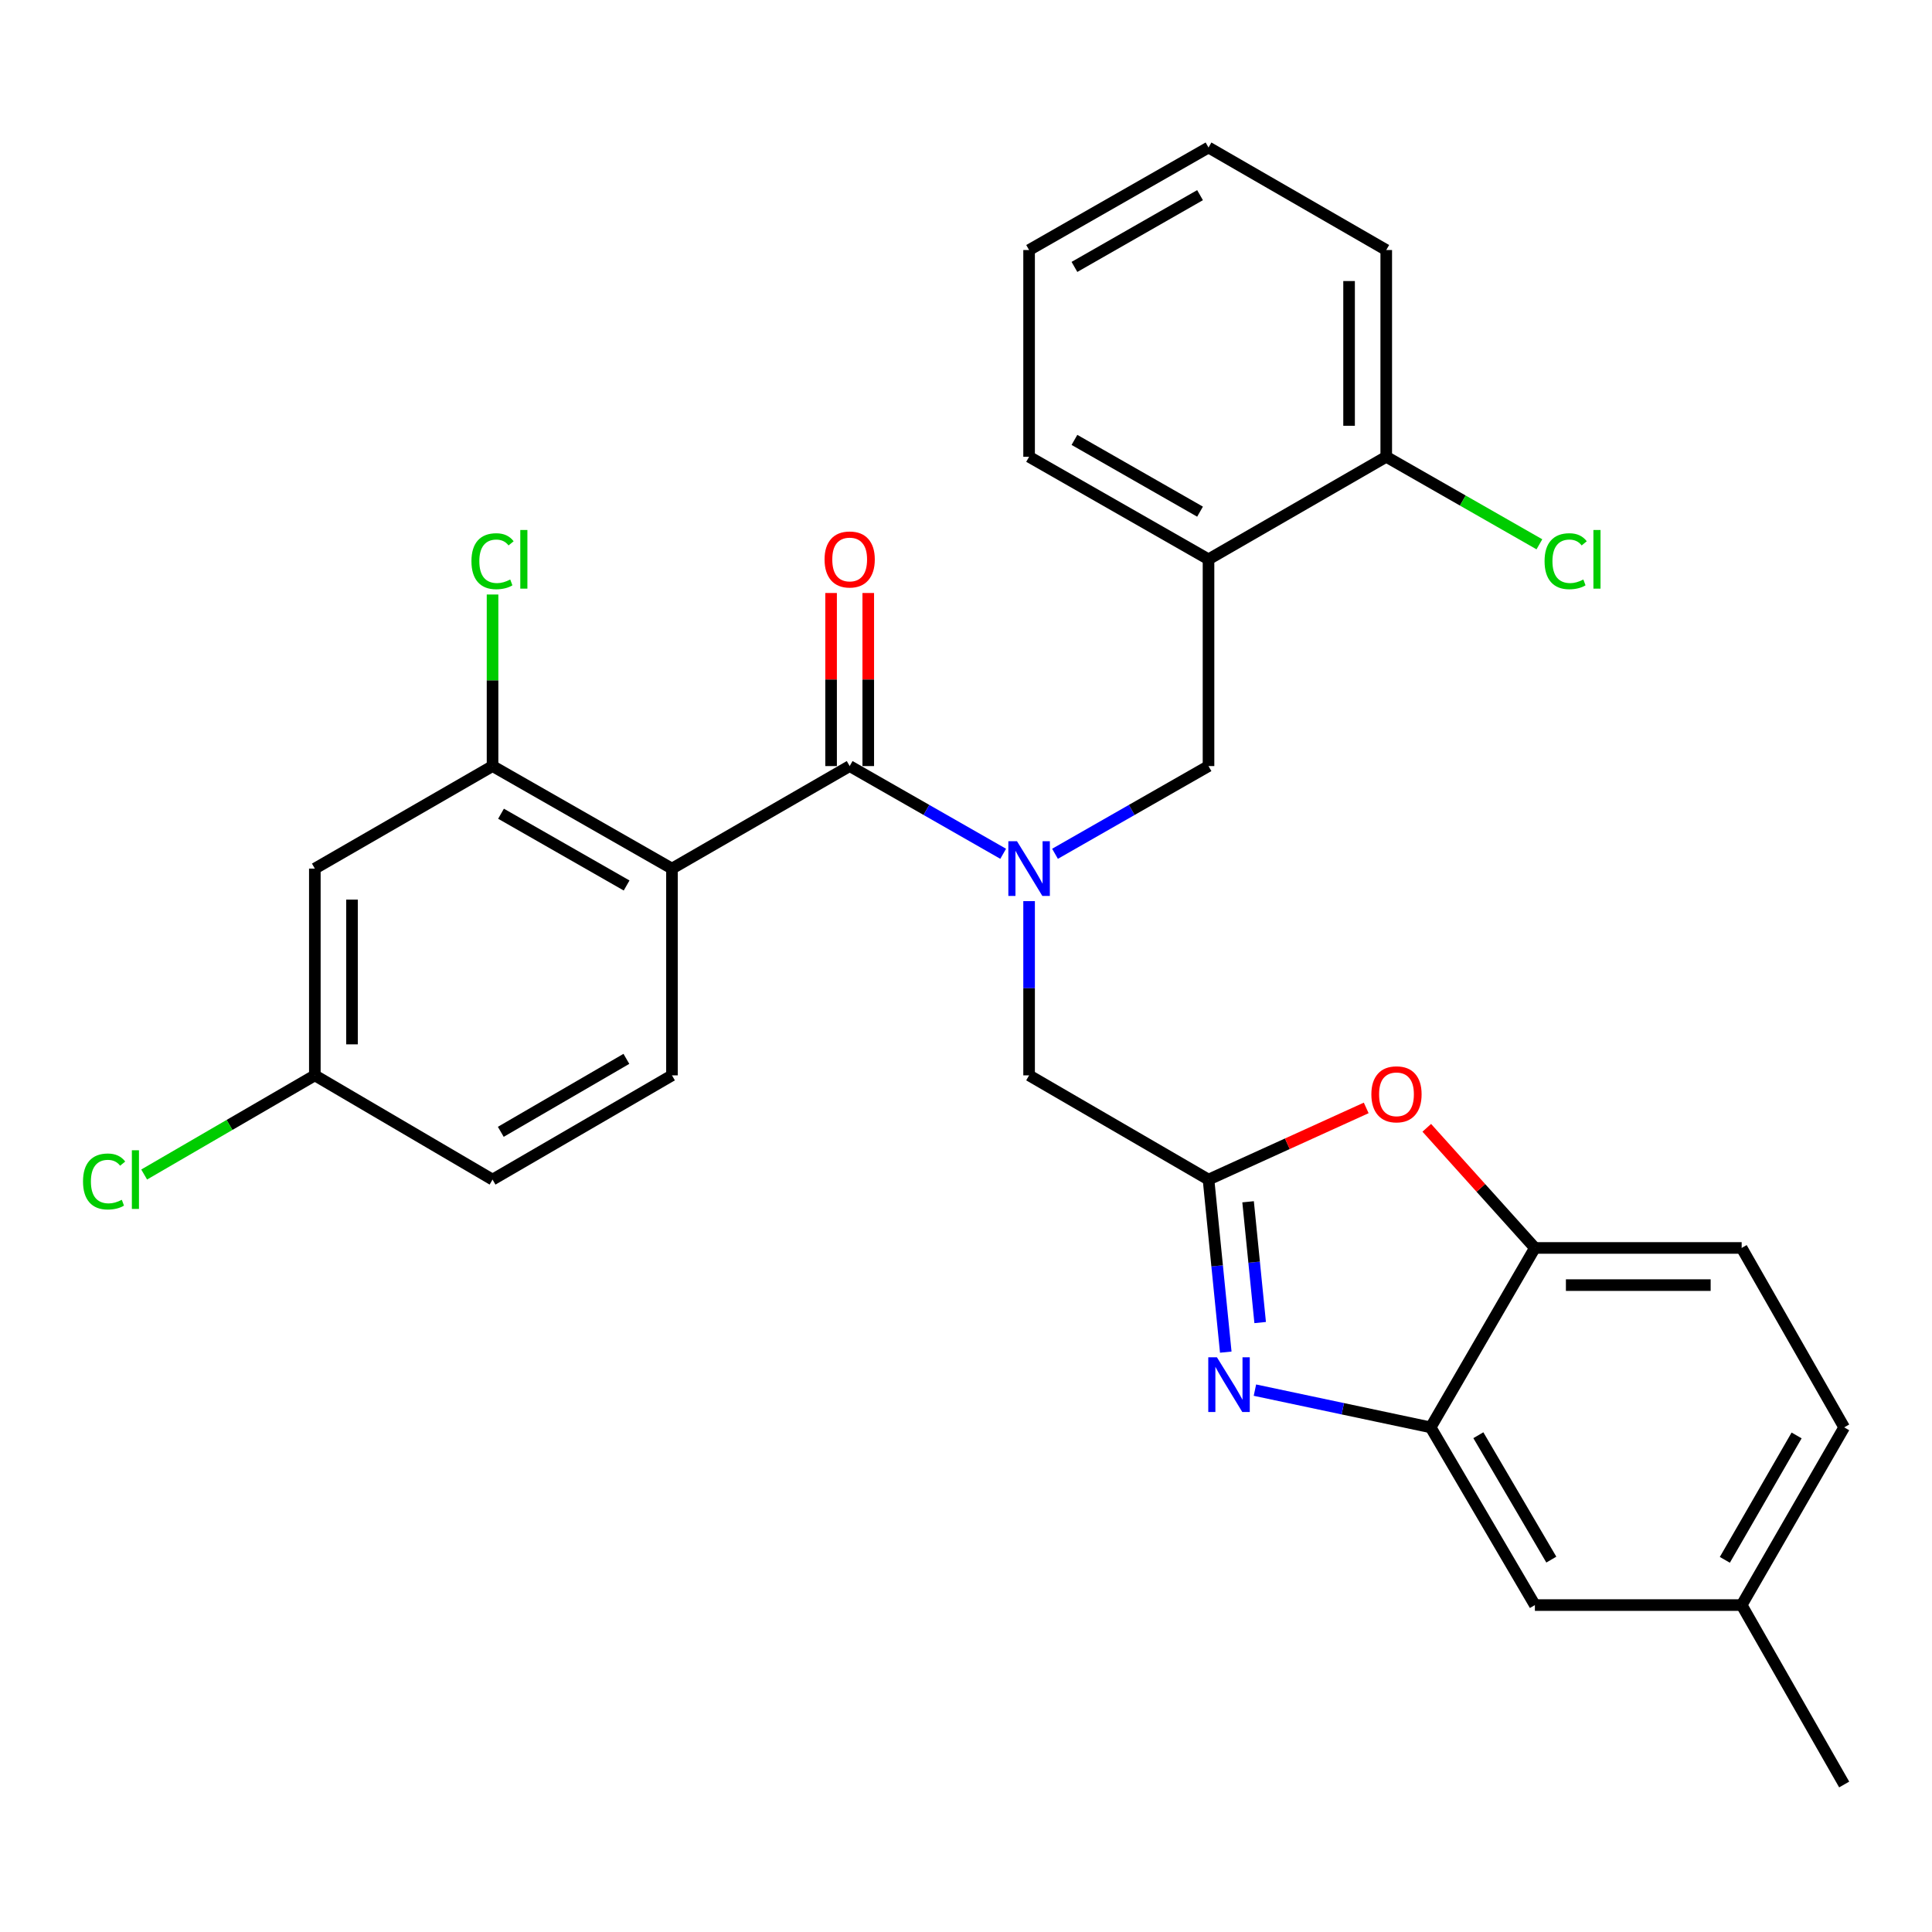 <?xml version='1.0' encoding='iso-8859-1'?>
<svg version='1.1' baseProfile='full'
              xmlns='http://www.w3.org/2000/svg'
                      xmlns:rdkit='http://www.rdkit.org/xml'
                      xmlns:xlink='http://www.w3.org/1999/xlink'
                  xml:space='preserve'
width='1000px' height='1000px' viewBox='0 0 1000 1000'>
<!-- END OF HEADER -->
<rect style='opacity:1.0;fill:#FFFFFF;stroke:none' width='1000' height='1000' x='0' y='0'> </rect>
<path class='bond-0' d='M 430.17,306.935 L 430.17,351.727' style='fill:none;fill-rule:evenodd;stroke:#FF0000;stroke-width:6px;stroke-linecap:butt;stroke-linejoin:miter;stroke-opacity:1' />
<path class='bond-0' d='M 430.17,351.727 L 430.17,396.519' style='fill:none;fill-rule:evenodd;stroke:#000000;stroke-width:6px;stroke-linecap:butt;stroke-linejoin:miter;stroke-opacity:1' />
<path class='bond-0' d='M 449.409,306.935 L 449.409,351.727' style='fill:none;fill-rule:evenodd;stroke:#FF0000;stroke-width:6px;stroke-linecap:butt;stroke-linejoin:miter;stroke-opacity:1' />
<path class='bond-0' d='M 449.409,351.727 L 449.409,396.519' style='fill:none;fill-rule:evenodd;stroke:#000000;stroke-width:6px;stroke-linecap:butt;stroke-linejoin:miter;stroke-opacity:1' />
<path class='bond-1' d='M 439.79,396.519 L 479.517,419.219' style='fill:none;fill-rule:evenodd;stroke:#000000;stroke-width:6px;stroke-linecap:butt;stroke-linejoin:miter;stroke-opacity:1' />
<path class='bond-1' d='M 479.517,419.219 L 519.244,441.92' style='fill:none;fill-rule:evenodd;stroke:#0000FF;stroke-width:6px;stroke-linecap:butt;stroke-linejoin:miter;stroke-opacity:1' />
<path class='bond-2' d='M 439.79,396.519 L 347.809,449.585' style='fill:none;fill-rule:evenodd;stroke:#000000;stroke-width:6px;stroke-linecap:butt;stroke-linejoin:miter;stroke-opacity:1' />
<path class='bond-3' d='M 546.072,441.92 L 585.799,419.219' style='fill:none;fill-rule:evenodd;stroke:#0000FF;stroke-width:6px;stroke-linecap:butt;stroke-linejoin:miter;stroke-opacity:1' />
<path class='bond-3' d='M 585.799,419.219 L 625.526,396.519' style='fill:none;fill-rule:evenodd;stroke:#000000;stroke-width:6px;stroke-linecap:butt;stroke-linejoin:miter;stroke-opacity:1' />
<path class='bond-4' d='M 532.658,466.42 L 532.658,511.512' style='fill:none;fill-rule:evenodd;stroke:#0000FF;stroke-width:6px;stroke-linecap:butt;stroke-linejoin:miter;stroke-opacity:1' />
<path class='bond-4' d='M 532.658,511.512 L 532.658,556.604' style='fill:none;fill-rule:evenodd;stroke:#000000;stroke-width:6px;stroke-linecap:butt;stroke-linejoin:miter;stroke-opacity:1' />
<path class='bond-5' d='M 954.545,738.802 L 901.479,830.783' style='fill:none;fill-rule:evenodd;stroke:#000000;stroke-width:6px;stroke-linecap:butt;stroke-linejoin:miter;stroke-opacity:1' />
<path class='bond-5' d='M 929.922,742.985 L 892.775,807.372' style='fill:none;fill-rule:evenodd;stroke:#000000;stroke-width:6px;stroke-linecap:butt;stroke-linejoin:miter;stroke-opacity:1' />
<path class='bond-6' d='M 954.545,738.802 L 901.479,645.934' style='fill:none;fill-rule:evenodd;stroke:#000000;stroke-width:6px;stroke-linecap:butt;stroke-linejoin:miter;stroke-opacity:1' />
<path class='bond-7' d='M 347.809,449.585 L 254.941,396.519' style='fill:none;fill-rule:evenodd;stroke:#000000;stroke-width:6px;stroke-linecap:butt;stroke-linejoin:miter;stroke-opacity:1' />
<path class='bond-7' d='M 324.334,458.329 L 259.326,421.182' style='fill:none;fill-rule:evenodd;stroke:#000000;stroke-width:6px;stroke-linecap:butt;stroke-linejoin:miter;stroke-opacity:1' />
<path class='bond-8' d='M 347.809,449.585 L 347.809,556.604' style='fill:none;fill-rule:evenodd;stroke:#000000;stroke-width:6px;stroke-linecap:butt;stroke-linejoin:miter;stroke-opacity:1' />
<path class='bond-9' d='M 254.941,396.519 L 162.96,449.585' style='fill:none;fill-rule:evenodd;stroke:#000000;stroke-width:6px;stroke-linecap:butt;stroke-linejoin:miter;stroke-opacity:1' />
<path class='bond-10' d='M 254.941,396.519 L 254.941,352.117' style='fill:none;fill-rule:evenodd;stroke:#000000;stroke-width:6px;stroke-linecap:butt;stroke-linejoin:miter;stroke-opacity:1' />
<path class='bond-10' d='M 254.941,352.117 L 254.941,307.715' style='fill:none;fill-rule:evenodd;stroke:#00CC00;stroke-width:6px;stroke-linecap:butt;stroke-linejoin:miter;stroke-opacity:1' />
<path class='bond-11' d='M 347.809,556.604 L 254.941,610.557' style='fill:none;fill-rule:evenodd;stroke:#000000;stroke-width:6px;stroke-linecap:butt;stroke-linejoin:miter;stroke-opacity:1' />
<path class='bond-11' d='M 324.214,548.062 L 259.206,585.829' style='fill:none;fill-rule:evenodd;stroke:#000000;stroke-width:6px;stroke-linecap:butt;stroke-linejoin:miter;stroke-opacity:1' />
<path class='bond-12' d='M 162.96,449.585 L 162.96,556.604' style='fill:none;fill-rule:evenodd;stroke:#000000;stroke-width:6px;stroke-linecap:butt;stroke-linejoin:miter;stroke-opacity:1' />
<path class='bond-12' d='M 182.198,465.638 L 182.198,540.551' style='fill:none;fill-rule:evenodd;stroke:#000000;stroke-width:6px;stroke-linecap:butt;stroke-linejoin:miter;stroke-opacity:1' />
<path class='bond-13' d='M 254.941,610.557 L 162.96,556.604' style='fill:none;fill-rule:evenodd;stroke:#000000;stroke-width:6px;stroke-linecap:butt;stroke-linejoin:miter;stroke-opacity:1' />
<path class='bond-14' d='M 162.96,556.604 L 118.788,582.266' style='fill:none;fill-rule:evenodd;stroke:#000000;stroke-width:6px;stroke-linecap:butt;stroke-linejoin:miter;stroke-opacity:1' />
<path class='bond-14' d='M 118.788,582.266 L 74.617,607.928' style='fill:none;fill-rule:evenodd;stroke:#00CC00;stroke-width:6px;stroke-linecap:butt;stroke-linejoin:miter;stroke-opacity:1' />
<path class='bond-15' d='M 901.479,830.783 L 794.46,830.783' style='fill:none;fill-rule:evenodd;stroke:#000000;stroke-width:6px;stroke-linecap:butt;stroke-linejoin:miter;stroke-opacity:1' />
<path class='bond-16' d='M 901.479,830.783 L 954.545,923.651' style='fill:none;fill-rule:evenodd;stroke:#000000;stroke-width:6px;stroke-linecap:butt;stroke-linejoin:miter;stroke-opacity:1' />
<path class='bond-17' d='M 794.46,830.783 L 740.507,738.802' style='fill:none;fill-rule:evenodd;stroke:#000000;stroke-width:6px;stroke-linecap:butt;stroke-linejoin:miter;stroke-opacity:1' />
<path class='bond-17' d='M 802.962,807.252 L 765.195,742.866' style='fill:none;fill-rule:evenodd;stroke:#000000;stroke-width:6px;stroke-linecap:butt;stroke-linejoin:miter;stroke-opacity:1' />
<path class='bond-18' d='M 740.507,738.802 L 794.46,645.934' style='fill:none;fill-rule:evenodd;stroke:#000000;stroke-width:6px;stroke-linecap:butt;stroke-linejoin:miter;stroke-opacity:1' />
<path class='bond-19' d='M 740.507,738.802 L 695.027,729.166' style='fill:none;fill-rule:evenodd;stroke:#000000;stroke-width:6px;stroke-linecap:butt;stroke-linejoin:miter;stroke-opacity:1' />
<path class='bond-19' d='M 695.027,729.166 L 649.546,719.529' style='fill:none;fill-rule:evenodd;stroke:#0000FF;stroke-width:6px;stroke-linecap:butt;stroke-linejoin:miter;stroke-opacity:1' />
<path class='bond-20' d='M 794.46,645.934 L 901.479,645.934' style='fill:none;fill-rule:evenodd;stroke:#000000;stroke-width:6px;stroke-linecap:butt;stroke-linejoin:miter;stroke-opacity:1' />
<path class='bond-20' d='M 810.513,665.172 L 885.427,665.172' style='fill:none;fill-rule:evenodd;stroke:#000000;stroke-width:6px;stroke-linecap:butt;stroke-linejoin:miter;stroke-opacity:1' />
<path class='bond-21' d='M 794.46,645.934 L 766.478,614.842' style='fill:none;fill-rule:evenodd;stroke:#000000;stroke-width:6px;stroke-linecap:butt;stroke-linejoin:miter;stroke-opacity:1' />
<path class='bond-21' d='M 766.478,614.842 L 738.496,583.75' style='fill:none;fill-rule:evenodd;stroke:#FF0000;stroke-width:6px;stroke-linecap:butt;stroke-linejoin:miter;stroke-opacity:1' />
<path class='bond-22' d='M 634.456,699.862 L 629.991,655.209' style='fill:none;fill-rule:evenodd;stroke:#0000FF;stroke-width:6px;stroke-linecap:butt;stroke-linejoin:miter;stroke-opacity:1' />
<path class='bond-22' d='M 629.991,655.209 L 625.526,610.557' style='fill:none;fill-rule:evenodd;stroke:#000000;stroke-width:6px;stroke-linecap:butt;stroke-linejoin:miter;stroke-opacity:1' />
<path class='bond-22' d='M 652.26,684.552 L 649.134,653.295' style='fill:none;fill-rule:evenodd;stroke:#0000FF;stroke-width:6px;stroke-linecap:butt;stroke-linejoin:miter;stroke-opacity:1' />
<path class='bond-22' d='M 649.134,653.295 L 646.008,622.038' style='fill:none;fill-rule:evenodd;stroke:#000000;stroke-width:6px;stroke-linecap:butt;stroke-linejoin:miter;stroke-opacity:1' />
<path class='bond-23' d='M 625.526,610.557 L 666.336,592.005' style='fill:none;fill-rule:evenodd;stroke:#000000;stroke-width:6px;stroke-linecap:butt;stroke-linejoin:miter;stroke-opacity:1' />
<path class='bond-23' d='M 666.336,592.005 L 707.147,573.454' style='fill:none;fill-rule:evenodd;stroke:#FF0000;stroke-width:6px;stroke-linecap:butt;stroke-linejoin:miter;stroke-opacity:1' />
<path class='bond-24' d='M 625.526,610.557 L 532.658,556.604' style='fill:none;fill-rule:evenodd;stroke:#000000;stroke-width:6px;stroke-linecap:butt;stroke-linejoin:miter;stroke-opacity:1' />
<path class='bond-25' d='M 625.526,396.519 L 625.526,289.5' style='fill:none;fill-rule:evenodd;stroke:#000000;stroke-width:6px;stroke-linecap:butt;stroke-linejoin:miter;stroke-opacity:1' />
<path class='bond-26' d='M 625.526,289.5 L 532.658,236.434' style='fill:none;fill-rule:evenodd;stroke:#000000;stroke-width:6px;stroke-linecap:butt;stroke-linejoin:miter;stroke-opacity:1' />
<path class='bond-26' d='M 621.14,264.836 L 556.133,227.69' style='fill:none;fill-rule:evenodd;stroke:#000000;stroke-width:6px;stroke-linecap:butt;stroke-linejoin:miter;stroke-opacity:1' />
<path class='bond-27' d='M 625.526,289.5 L 717.518,236.434' style='fill:none;fill-rule:evenodd;stroke:#000000;stroke-width:6px;stroke-linecap:butt;stroke-linejoin:miter;stroke-opacity:1' />
<path class='bond-28' d='M 532.658,236.434 L 532.658,129.415' style='fill:none;fill-rule:evenodd;stroke:#000000;stroke-width:6px;stroke-linecap:butt;stroke-linejoin:miter;stroke-opacity:1' />
<path class='bond-29' d='M 532.658,129.415 L 625.526,76.349' style='fill:none;fill-rule:evenodd;stroke:#000000;stroke-width:6px;stroke-linecap:butt;stroke-linejoin:miter;stroke-opacity:1' />
<path class='bond-29' d='M 556.133,138.159 L 621.14,101.012' style='fill:none;fill-rule:evenodd;stroke:#000000;stroke-width:6px;stroke-linecap:butt;stroke-linejoin:miter;stroke-opacity:1' />
<path class='bond-30' d='M 625.526,76.349 L 717.518,129.415' style='fill:none;fill-rule:evenodd;stroke:#000000;stroke-width:6px;stroke-linecap:butt;stroke-linejoin:miter;stroke-opacity:1' />
<path class='bond-31' d='M 717.518,129.415 L 717.518,236.434' style='fill:none;fill-rule:evenodd;stroke:#000000;stroke-width:6px;stroke-linecap:butt;stroke-linejoin:miter;stroke-opacity:1' />
<path class='bond-31' d='M 698.279,145.468 L 698.279,220.381' style='fill:none;fill-rule:evenodd;stroke:#000000;stroke-width:6px;stroke-linecap:butt;stroke-linejoin:miter;stroke-opacity:1' />
<path class='bond-32' d='M 717.518,236.434 L 757.155,259.083' style='fill:none;fill-rule:evenodd;stroke:#000000;stroke-width:6px;stroke-linecap:butt;stroke-linejoin:miter;stroke-opacity:1' />
<path class='bond-32' d='M 757.155,259.083 L 796.792,281.732' style='fill:none;fill-rule:evenodd;stroke:#00CC00;stroke-width:6px;stroke-linecap:butt;stroke-linejoin:miter;stroke-opacity:1' />
<path  class='atom-0' d='M 426.79 289.58
Q 426.79 282.78, 430.15 278.98
Q 433.51 275.18, 439.79 275.18
Q 446.07 275.18, 449.43 278.98
Q 452.79 282.78, 452.79 289.58
Q 452.79 296.46, 449.39 300.38
Q 445.99 304.26, 439.79 304.26
Q 433.55 304.26, 430.15 300.38
Q 426.79 296.5, 426.79 289.58
M 439.79 301.06
Q 444.11 301.06, 446.43 298.18
Q 448.79 295.26, 448.79 289.58
Q 448.79 284.02, 446.43 281.22
Q 444.11 278.38, 439.79 278.38
Q 435.47 278.38, 433.11 281.18
Q 430.79 283.98, 430.79 289.58
Q 430.79 295.3, 433.11 298.18
Q 435.47 301.06, 439.79 301.06
' fill='#FF0000'/>
<path  class='atom-2' d='M 526.398 435.425
L 535.678 450.425
Q 536.598 451.905, 538.078 454.585
Q 539.558 457.265, 539.638 457.425
L 539.638 435.425
L 543.398 435.425
L 543.398 463.745
L 539.518 463.745
L 529.558 447.345
Q 528.398 445.425, 527.158 443.225
Q 525.958 441.025, 525.598 440.345
L 525.598 463.745
L 521.918 463.745
L 521.918 435.425
L 526.398 435.425
' fill='#0000FF'/>
<path  class='atom-8' d='M 244.021 290.48
Q 244.021 283.44, 247.301 279.76
Q 250.621 276.04, 256.901 276.04
Q 262.741 276.04, 265.861 280.16
L 263.221 282.32
Q 260.941 279.32, 256.901 279.32
Q 252.621 279.32, 250.341 282.2
Q 248.101 285.04, 248.101 290.48
Q 248.101 296.08, 250.421 298.96
Q 252.781 301.84, 257.341 301.84
Q 260.461 301.84, 264.101 299.96
L 265.221 302.96
Q 263.741 303.92, 261.501 304.48
Q 259.261 305.04, 256.781 305.04
Q 250.621 305.04, 247.301 301.28
Q 244.021 297.52, 244.021 290.48
' fill='#00CC00'/>
<path  class='atom-8' d='M 269.301 274.32
L 272.981 274.32
L 272.981 304.68
L 269.301 304.68
L 269.301 274.32
' fill='#00CC00'/>
<path  class='atom-11' d='M 42.971 611.537
Q 42.971 604.497, 46.251 600.817
Q 49.571 597.097, 55.851 597.097
Q 61.691 597.097, 64.811 601.217
L 62.171 603.377
Q 59.891 600.377, 55.851 600.377
Q 51.571 600.377, 49.291 603.257
Q 47.051 606.097, 47.051 611.537
Q 47.051 617.137, 49.371 620.017
Q 51.731 622.897, 56.291 622.897
Q 59.411 622.897, 63.051 621.017
L 64.171 624.017
Q 62.691 624.977, 60.451 625.537
Q 58.211 626.097, 55.731 626.097
Q 49.571 626.097, 46.251 622.337
Q 42.971 618.577, 42.971 611.537
' fill='#00CC00'/>
<path  class='atom-11' d='M 68.251 595.377
L 71.931 595.377
L 71.931 625.737
L 68.251 625.737
L 68.251 595.377
' fill='#00CC00'/>
<path  class='atom-17' d='M 629.879 702.529
L 639.159 717.529
Q 640.079 719.009, 641.559 721.689
Q 643.039 724.369, 643.119 724.529
L 643.119 702.529
L 646.879 702.529
L 646.879 730.849
L 642.999 730.849
L 633.039 714.449
Q 631.879 712.529, 630.639 710.329
Q 629.439 708.129, 629.079 707.449
L 629.079 730.849
L 625.399 730.849
L 625.399 702.529
L 629.879 702.529
' fill='#0000FF'/>
<path  class='atom-19' d='M 709.819 566.41
Q 709.819 559.61, 713.179 555.81
Q 716.539 552.01, 722.819 552.01
Q 729.099 552.01, 732.459 555.81
Q 735.819 559.61, 735.819 566.41
Q 735.819 573.29, 732.419 577.21
Q 729.019 581.09, 722.819 581.09
Q 716.579 581.09, 713.179 577.21
Q 709.819 573.33, 709.819 566.41
M 722.819 577.89
Q 727.139 577.89, 729.459 575.01
Q 731.819 572.09, 731.819 566.41
Q 731.819 560.85, 729.459 558.05
Q 727.139 555.21, 722.819 555.21
Q 718.499 555.21, 716.139 558.01
Q 713.819 560.81, 713.819 566.41
Q 713.819 572.13, 716.139 575.01
Q 718.499 577.89, 722.819 577.89
' fill='#FF0000'/>
<path  class='atom-29' d='M 799.466 290.48
Q 799.466 283.44, 802.746 279.76
Q 806.066 276.04, 812.346 276.04
Q 818.186 276.04, 821.306 280.16
L 818.666 282.32
Q 816.386 279.32, 812.346 279.32
Q 808.066 279.32, 805.786 282.2
Q 803.546 285.04, 803.546 290.48
Q 803.546 296.08, 805.866 298.96
Q 808.226 301.84, 812.786 301.84
Q 815.906 301.84, 819.546 299.96
L 820.666 302.96
Q 819.186 303.92, 816.946 304.48
Q 814.706 305.04, 812.226 305.04
Q 806.066 305.04, 802.746 301.28
Q 799.466 297.52, 799.466 290.48
' fill='#00CC00'/>
<path  class='atom-29' d='M 824.746 274.32
L 828.426 274.32
L 828.426 304.68
L 824.746 304.68
L 824.746 274.32
' fill='#00CC00'/>
</svg>
